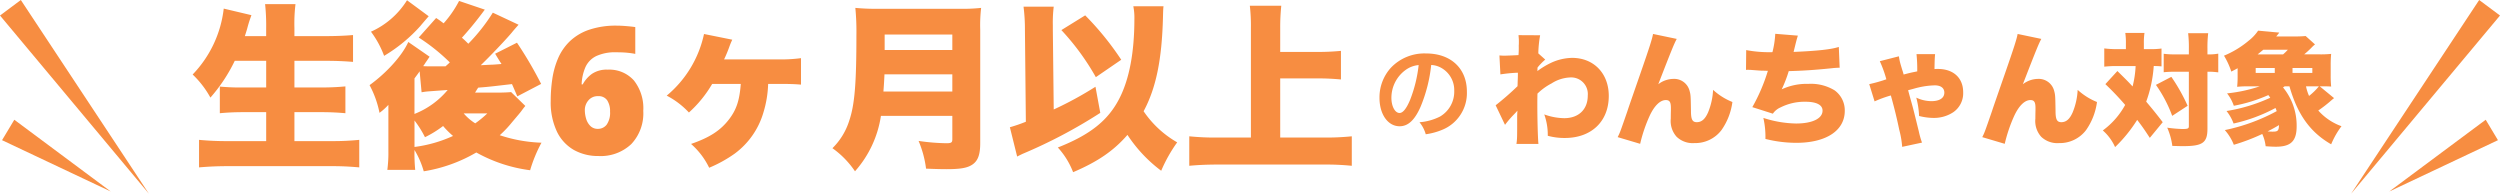 <svg xmlns="http://www.w3.org/2000/svg" width="534.854" height="41.443" viewBox="0 0 534.854 41.443">
  <g id="グループ_13547" data-name="グループ 13547" transform="translate(-592.8 -979.262)">
    <path id="パス_86625" data-name="パス 86625" d="M-88.348-2.288a22.22,22.22,0,0,1,1.69-2c.676-.7.676-.7.962-1.04-.052,1.04-.052,1.04-.052,1.378,0,4.5,0,4.654-.156,5.746H-81.2c-.13-1.3-.234-5.252-.234-8.528,0-.52,0-1.04.026-2.236a12.6,12.6,0,0,1,3.016-2.184,7.909,7.909,0,0,1,3.9-1.274,3.56,3.56,0,0,1,3.848,3.874c0,2.964-1.95,4.836-5.044,4.836a12.957,12.957,0,0,1-4.264-.806A13,13,0,0,1-79.2.052a13.719,13.719,0,0,0,3.64.468c5.694,0,9.412-3.536,9.412-9,0-4.81-3.2-8.138-7.852-8.138A11.075,11.075,0,0,0-78.624-15.5a16.994,16.994,0,0,0-2.808,1.716,1.973,1.973,0,0,0,.026-.416,2.124,2.124,0,0,1,.026-.364,12.847,12.847,0,0,1,1.638-1.69l-1.482-1.326a24.189,24.189,0,0,1,.39-3.874l-4.628-.026c.052.624.078.858.078,1.222v.182c0,.286,0,.572-.026.832a18.853,18.853,0,0,1-.052,2.028c-.65.052-2.808.13-3.094.13-.182,0-.182,0-.988-.052l.208,4.056a31.722,31.722,0,0,1,3.744-.364c0,.572,0,.572-.026,1.43-.026.52-.026.806-.052,1.456a59.944,59.944,0,0,1-4.68,4.082ZM-56.68-21.736c-.182,1.04-.676,2.626-2.782,8.684-1.586,4.576-2.5,7.176-2.7,7.826C-63.726-.7-63.778-.572-64.246.338l4.81,1.43a31.8,31.8,0,0,1,2.028-5.98c1.014-2.184,2.262-3.38,3.458-3.38.806,0,1.092.416,1.092,1.69v.442c-.026,1.118-.026,1.612-.026,1.846A5.046,5.046,0,0,0-51.636.26a4.98,4.98,0,0,0,3.8,1.352,7.054,7.054,0,0,0,5.8-2.782A13.5,13.5,0,0,0-39.7-7.176a13.585,13.585,0,0,1-4.134-2.6A14.359,14.359,0,0,1-44.9-4.966c-.624,1.43-1.378,2.106-2.418,2.106-.936,0-1.248-.572-1.248-2.392-.052-3.224-.052-3.432-.312-4.368a3.4,3.4,0,0,0-3.458-2.5,5.368,5.368,0,0,0-3.224,1.144c3.016-7.774,3.406-8.684,3.952-9.7Zm19.89,7.7a1.4,1.4,0,0,1,.286-.026c.208,0,.494,0,.858.026,2.028.156,2.054.156,2.574.156.7.026.7.026.962.026a38.155,38.155,0,0,1-3.328,7.774l4.394,1.4A3.853,3.853,0,0,1-29.38-6.032a11.38,11.38,0,0,1,5.3-1.2c2.366,0,3.666.676,3.666,1.9,0,1.69-2.184,2.756-5.668,2.756a23.629,23.629,0,0,1-6.994-1.2,18.477,18.477,0,0,1,.442,4.5,27.2,27.2,0,0,0,6.6.832c6.4,0,10.374-2.626,10.374-6.838a5.267,5.267,0,0,0-2.184-4.394,9.7,9.7,0,0,0-5.616-1.378,12.542,12.542,0,0,0-5.694,1.17,27.631,27.631,0,0,0,1.508-3.9c3.016-.078,5.408-.234,9.048-.6a18.439,18.439,0,0,1,1.846-.13l-.182-4.446c-1.56.52-4.55.858-9.672,1.066.624-2.548.624-2.548.91-3.484l-4.836-.39a19.956,19.956,0,0,1-.6,3.926,26.461,26.461,0,0,1-5.616-.442Zm28.626-1.872a25.61,25.61,0,0,1,1.4,3.874A31.376,31.376,0,0,1-10.426-11l1.144,3.692A24.818,24.818,0,0,1-5.8-8.58C-4.992-5.668-4.5-3.614-4-1.222a20.132,20.132,0,0,1,.624,3.64l4.238-.91A18.626,18.626,0,0,1,.182-.884C-.962-5.538-.988-5.642-1.482-7.41-1.924-9-1.924-9-2.106-9.7c1.118-.286,1.794-.494,2.054-.546a17.218,17.218,0,0,1,3.64-.494c1.3,0,2.054.572,2.054,1.56,0,1.144-1.014,1.82-2.756,1.82a7.577,7.577,0,0,1-3.25-.754,17.906,17.906,0,0,1,.6,3.926,12.871,12.871,0,0,0,3.094.416A7.49,7.49,0,0,0,7.592-5.018a4.931,4.931,0,0,0,2.08-4.238c0-3.068-2.08-4.992-5.408-4.992-.26,0-.416,0-.728.026.026-1.716.052-2.444.13-3.2H-.312a31.931,31.931,0,0,1,.156,3.692c-1.43.286-1.534.312-2.912.676a9.547,9.547,0,0,0-.286-.962c-.312-1.04-.312-1.04-.364-1.222a12.107,12.107,0,0,1-.364-1.716ZM21.32-21.736c-.182,1.04-.676,2.626-2.782,8.684-1.586,4.576-2.5,7.176-2.7,7.826C14.274-.7,14.222-.572,13.754.338l4.81,1.43a31.8,31.8,0,0,1,2.028-5.98c1.014-2.184,2.262-3.38,3.458-3.38.806,0,1.092.416,1.092,1.69v.442c-.026,1.118-.026,1.612-.026,1.846A5.046,5.046,0,0,0,26.364.26a4.98,4.98,0,0,0,3.8,1.352,7.054,7.054,0,0,0,5.8-2.782A13.5,13.5,0,0,0,38.3-7.176a13.585,13.585,0,0,1-4.134-2.6A14.359,14.359,0,0,1,33.1-4.966C32.474-3.536,31.72-2.86,30.68-2.86c-.936,0-1.248-.572-1.248-2.392-.052-3.224-.052-3.432-.312-4.368a3.4,3.4,0,0,0-3.458-2.5,5.368,5.368,0,0,0-3.224,1.144c3.016-7.774,3.406-8.684,3.952-9.7Zm23.166,3.25H42.614a21.637,21.637,0,0,1-2.756-.156v3.9c.858-.078,1.664-.13,2.548-.13h4.16a21.3,21.3,0,0,1-.65,4.368c-.884-.962-1.118-1.2-3.25-3.3L40.092-11A60.209,60.209,0,0,1,44.33-6.552a16.718,16.718,0,0,1-4.784,5.46A10.318,10.318,0,0,1,42.172,2.47,30.619,30.619,0,0,0,46.9-3.354c1.118,1.456,1.56,2.106,2.7,3.848L52.364-2.86C51.038-4.6,50.1-5.746,48.828-7.254a27.487,27.487,0,0,0,1.612-7.618,14.559,14.559,0,0,1,1.664.078v-3.822a18.163,18.163,0,0,1-2.574.13h-1.2v-1.2a13.937,13.937,0,0,1,.13-2.262H44.356a14.684,14.684,0,0,1,.13,2.288ZM57.954-13.65V-2c0,.494-.208.6-1.378.6a27.579,27.579,0,0,1-3.25-.286,14.267,14.267,0,0,1,1.092,3.9c1.586.052,1.976.052,2.288.052,4.212,0,5.226-.728,5.226-3.744V-13.65a12.7,12.7,0,0,1,2.028.1c.078,0,.156.026.286.026v-4a10.624,10.624,0,0,1-2.314.156v-1.2a26.417,26.417,0,0,1,.156-3.328H57.8a25.855,25.855,0,0,1,.156,3.328v1.2H55.042a15.791,15.791,0,0,1-2.47-.13v3.952a20.2,20.2,0,0,1,2.47-.1Zm-7.046,2.808a28.482,28.482,0,0,1,3.484,6.63l3.3-2.158a38.222,38.222,0,0,0-3.484-6.188Zm35.048.312h.338c1.092,0,1.482,0,2.106.052a22.208,22.208,0,0,1-.1-2.392v-2.184a23.688,23.688,0,0,1,.1-2.418,21.81,21.81,0,0,1-2.6.1H82.628a20.527,20.527,0,0,0,1.534-1.4,7.759,7.759,0,0,1,.78-.728l-2-1.794c-.442.052-1.4.1-2.6.1H76.648c.286-.364.39-.468.65-.832l-4.524-.416a9.409,9.409,0,0,1-2,2.132,20.239,20.239,0,0,1-5.3,3.224,16.123,16.123,0,0,1,1.56,3.406c.65-.338.858-.442,1.352-.728v1.534a20.828,20.828,0,0,1-.1,2.444,20.84,20.84,0,0,1,2.288-.1h2.548a32.019,32.019,0,0,1-6.994,1.508A8.97,8.97,0,0,1,67.574-6.37a33.1,33.1,0,0,0,7.384-2.288c.182.234.234.312.416.572A36.881,36.881,0,0,1,70.85-6.37a34.767,34.767,0,0,1-4.836,1.118,9.642,9.642,0,0,1,1.508,2.678A34.523,34.523,0,0,0,76.492-5.9c.1.234.13.312.26.676A40.29,40.29,0,0,1,65.65-1.17a10.517,10.517,0,0,1,1.924,3.146A42.379,42.379,0,0,0,73.658-.338a8.847,8.847,0,0,1,.728,2.626c1.014.078,1.69.1,2.184.1,3.224,0,4.446-1.222,4.446-4.368A12.819,12.819,0,0,0,78.1-10.3c.156-.1.208-.13.364-.234h1.014C81.2-4.472,83.954-.676,88.4,1.872A17.643,17.643,0,0,1,90.61-2a12.136,12.136,0,0,1-4.966-3.354,29.082,29.082,0,0,0,2.834-2.21c.338-.286.338-.286.546-.442Zm-.182,0a13.262,13.262,0,0,1-2.106,2.054,9.986,9.986,0,0,1-.65-2.054Zm-13.1-6.838c.416-.338.546-.442,1.2-.988h5.252a9.285,9.285,0,0,1-1.014.988ZM74.8-.884c.91-.468,1.664-.884,2.444-1.352-.052,1.2-.234,1.4-1.352,1.4C75.582-.832,75.27-.858,74.8-.884ZM72.254-13.39v-1.066h4.082v1.066Zm7.878,0v-1.066H84.37v1.066Z" transform="translate(1003.133 1008.262)" fill="#f78d41" stroke="rgba(0,0,0,0)" stroke-width="1"/>
    <path id="パス_86627" data-name="パス 86627" d="M-108.718-19.988v5.7h-4.826a46.607,46.607,0,0,1-5.092-.19v5.7c1.634-.152,3.192-.228,5.206-.228h4.712v6.194h-8.322a60.479,60.479,0,0,1-6.042-.266v5.89c2.2-.19,4.1-.266,6.27-.266h22.154c2.09,0,3.686.076,5.852.266v-5.89a56.03,56.03,0,0,1-6.042.266h-7.828V-9.006h5.624c2.014,0,3.572.076,5.282.228v-5.738a52.256,52.256,0,0,1-5.32.228h-5.586v-5.7h6.8c2.052,0,3.838.076,5.738.228V-25.5c-1.824.152-3.686.228-5.928.228h-6.612v-1.748a35.016,35.016,0,0,1,.228-5.092h-6.5a42.853,42.853,0,0,1,.228,5.092v1.748h-4.56c.266-.836.456-1.406.646-2.166.3-1.026.3-1.026.76-2.318L-117.8-31.16a24.307,24.307,0,0,1-6.65,14.1,20.274,20.274,0,0,1,3.8,4.94,34.5,34.5,0,0,0,5.206-7.866Zm52.4,6.688c-.76.076-1.786.114-2.964.114h-4.75c.3-.456.38-.646.684-1.064,2.47-.19,2.926-.266,7.22-.76.38.874.532,1.216,1.14,2.622l5.092-2.66a83.3,83.3,0,0,0-5.168-8.816l-4.674,2.356c.646,1.064.874,1.444,1.368,2.2-1.368.114-1.9.152-2.28.152-1.52.076-1.52.076-2.166.114,1.976-1.9,5.244-5.32,6.65-6.992.3-.38.8-.95,1.444-1.672l-5.51-2.584a38.944,38.944,0,0,1-5.244,6.65c-.532-.532-.76-.76-1.368-1.292,1.292-1.406,2.774-3.192,3.952-4.75.532-.684.532-.722.95-1.254l-5.51-1.862a22.758,22.758,0,0,1-3.306,4.788c-.8-.608-.8-.608-1.6-1.14l-3.724,4.18a41.056,41.056,0,0,1,6.65,5.32c-.19.19-.19.19-.912.836H-74.1c-.342,0-.57,0-1.026-.038.19-.266.19-.266.342-.494.19-.3.19-.3.38-.57.342-.494.38-.57.646-.95l-4.56-3.154c-1.254,2.85-4.636,6.612-8.284,9.234a21.02,21.02,0,0,1,2.128,5.928,12.573,12.573,0,0,0,1.9-1.71v9.88A27.72,27.72,0,0,1-82.8,3.344h5.966a35.866,35.866,0,0,1-.152-4.256,18.626,18.626,0,0,1,1.976,4.56A32.315,32.315,0,0,0-63.764-.38,31.9,31.9,0,0,0-52.25,3.42a29.977,29.977,0,0,1,2.432-5.89,31.523,31.523,0,0,1-8.93-1.6A23.4,23.4,0,0,0-56.126-6.84c1.672-1.976,1.672-1.976,1.938-2.318.532-.722.532-.722.912-1.178ZM-76.988-7.22a21.7,21.7,0,0,1,2.242,3.572A22.652,22.652,0,0,0-70.87-6.042a18.742,18.742,0,0,0,2.128,2.128,28.624,28.624,0,0,1-8.246,2.356Zm15.58-1.52a22.223,22.223,0,0,1-2.584,2.128,10.633,10.633,0,0,1-2.47-2.128Zm-15.58-7.486c.874-1.178.874-1.178,1.1-1.52l.418,4.484c.95-.152,1.064-.152,1.482-.19l4.1-.3a17.637,17.637,0,0,1-7.106,5.13Zm-1.6-16.72A17.473,17.473,0,0,1-86.3-26.22a20.562,20.562,0,0,1,2.812,5.168,32.936,32.936,0,0,0,7.752-6.384c.342-.418,1.292-1.52,1.786-2.09Zm30.742,21.47a31.721,31.721,0,0,1,.342-4.636,17.691,17.691,0,0,1,1.216-4.37,11.258,11.258,0,0,1,2.47-3.629A11.189,11.189,0,0,1-39.729-26.6a17.832,17.832,0,0,1,6.1-.912q.8,0,1.957.095t1.919.209v5.738q-.76-.152-1.71-.247t-2.318-.095A9.6,9.6,0,0,0-38.114-21a4.88,4.88,0,0,0-2.3,2.356,10.182,10.182,0,0,0-.817,3.7H-41a6.778,6.778,0,0,1,1.957-2.242,5.619,5.619,0,0,1,3.4-.912,7.037,7.037,0,0,1,5.586,2.3,9.579,9.579,0,0,1,2.014,6.517,9.564,9.564,0,0,1-2.565,7.106A9.514,9.514,0,0,1-37.62.38,10.6,10.6,0,0,1-42.845-.893a9.008,9.008,0,0,1-3.648-3.9A14.577,14.577,0,0,1-47.842-11.476Zm10.07,6.042a2.324,2.324,0,0,0,1.9-.893A4.416,4.416,0,0,0-35.15-9.12a4.227,4.227,0,0,0-.608-2.413,2.177,2.177,0,0,0-1.938-.893,2.539,2.539,0,0,0-2.109.931,3.146,3.146,0,0,0-.741,2,6.519,6.519,0,0,0,.285,1.919,3.542,3.542,0,0,0,.912,1.539A2.174,2.174,0,0,0-37.772-5.434ZM.988-15.048c2.318,0,3.344.038,4.712.152v-5.662a32.2,32.2,0,0,1-4.826.266H-10.754a29.088,29.088,0,0,0,1.178-2.85c.228-.608.3-.76.57-1.368l-6.042-1.216a23.548,23.548,0,0,1-7.98,13.186,17.562,17.562,0,0,1,4.75,3.61A25.532,25.532,0,0,0-13.3-15.048h6.118c-.266,3.5-.912,5.472-2.47,7.524-1.824,2.394-4.1,3.914-8.17,5.32a15.916,15.916,0,0,1,3.876,5.092,28.082,28.082,0,0,0,5.434-3A16.756,16.756,0,0,0-2.318-9.006a22.9,22.9,0,0,0,.988-6.042Zm37.088,6.84v5.016c0,.684-.228.836-1.292.836a45.407,45.407,0,0,1-5.928-.494,22.291,22.291,0,0,1,1.6,5.928c1.824.076,3.192.114,4.332.114,3.078,0,4.522-.266,5.586-.988,1.178-.8,1.672-2.128,1.672-4.6V-26.638a32.517,32.517,0,0,1,.19-4.674,36.92,36.92,0,0,1-4.788.19H22.306a46.029,46.029,0,0,1-4.978-.19,52.976,52.976,0,0,1,.228,5.89c0,10.374-.38,14.82-1.52,18.2a14.223,14.223,0,0,1-3.61,5.928,19.3,19.3,0,0,1,4.826,4.94A22.97,22.97,0,0,0,22.8-8.208ZM23.332-13.414c.114-1.444.152-2.128.228-3.686H38.076v3.686Zm.266-8.892v-3.306H38.076v3.306Zm53.2-9.348a12.566,12.566,0,0,1,.228,2.812c0,7.03-1.1,12.806-3.192,16.872C71.44-7.258,67.6-4.18,60.648-1.444a16.6,16.6,0,0,1,3.268,5.282C69.16,1.6,72.58-.722,75.544-4.142a30.481,30.481,0,0,0,7.22,7.676,31.545,31.545,0,0,1,3.42-6.08A21.627,21.627,0,0,1,79-9.2c2.66-4.94,3.914-11.058,4.142-20.064.038-1.406.038-1.672.114-2.394Zm-22.99,24.7a34.113,34.113,0,0,1-3.42,1.178L51.946.494c.418-.228.912-.456,1.14-.57A107.633,107.633,0,0,0,69.73-8.854L68.7-14.44a76.324,76.324,0,0,1-8.93,4.864l-.19-16.948v-1.064a28.092,28.092,0,0,1,.19-3.99h-6.46a38.237,38.237,0,0,1,.3,5.054Zm7.6-19.608a52.224,52.224,0,0,1,7.372,10.07l5.434-3.724a61.982,61.982,0,0,0-7.714-9.5Zm46.816,10.336h8.132c1.71,0,3.192.076,4.864.228v-6.118c-1.634.152-3.116.228-4.864.228h-8.132V-26.98a44.958,44.958,0,0,1,.228-4.788h-6.726a37.459,37.459,0,0,1,.228,4.788V-3.572H94.81a54.638,54.638,0,0,1-6.042-.266V2.47c1.976-.19,4.1-.266,6.042-.266h22.914a54.417,54.417,0,0,1,5.814.266V-3.838a53.8,53.8,0,0,1-5.928.266h-9.386Z" transform="translate(758.466 1012.262)" fill="#f78d41"/>
    <path id="パス_86626" data-name="パス 86626" d="M12.716-14.1a4.808,4.808,0,0,1,2.222.66,5.45,5.45,0,0,1,2.706,4.884,6.159,6.159,0,0,1-3.058,5.5,11.692,11.692,0,0,1-4.378,1.21A7.018,7.018,0,0,1,11.55.726,14.383,14.383,0,0,0,15-.2,8.475,8.475,0,0,0,20.35-8.4c0-4.95-3.432-8.162-8.712-8.162a9.876,9.876,0,0,0-7.568,3.08,9.45,9.45,0,0,0-2.42,6.4c0,3.542,1.8,6.094,4.312,6.094,1.8,0,3.212-1.3,4.466-4.136A31.827,31.827,0,0,0,12.716-14.1Zm-2.684.022A29,29,0,0,1,8.206-6.644C7.414-4.752,6.666-3.828,5.94-3.828c-.968,0-1.738-1.43-1.738-3.234A7.366,7.366,0,0,1,7.194-13,5.6,5.6,0,0,1,10.032-14.08Z" transform="translate(886.278 1007.262)" fill="#f78d41"/>
    <g id="グループ_11786" data-name="グループ 11786" transform="translate(592.8 979.262)">
      <g id="グループ_11766" data-name="グループ 11766" transform="translate(0 0)">
        <g id="グループ_11765" data-name="グループ 11765">
          <path id="パス_81896" data-name="パス 81896" d="M552.041,1119.967l27.4,41.443-31.854-38.125Z" transform="translate(-547.586 -1119.967)" fill="#f78d41"/>
        </g>
      </g>
      <g id="グループ_11772" data-name="グループ 11772" transform="translate(0.438 25.619)">
        <g id="グループ_11771" data-name="グループ 11771" transform="translate(0 0)">
          <path id="パス_81899" data-name="パス 81899" d="M550.523,1138.42l20.634,15.353L547.9,1142.791Z" transform="translate(-547.901 -1138.42)" fill="#f78d41"/>
        </g>
      </g>
    </g>
    <g id="グループ_13545" data-name="グループ 13545" transform="translate(1095.8 979.262)">
      <g id="グループ_11766-2" data-name="グループ 11766" transform="translate(0 0)">
        <g id="グループ_11765-2" data-name="グループ 11765">
          <path id="パス_81896-2" data-name="パス 81896" d="M574.986,1119.967l-27.4,41.443,31.854-38.125Z" transform="translate(-547.586 -1119.967)" fill="#f78d41"/>
        </g>
      </g>
      <g id="グループ_11772-2" data-name="グループ 11772" transform="translate(8.16 25.619)">
        <g id="グループ_11771-2" data-name="グループ 11771" transform="translate(0 0)">
          <path id="パス_81899-2" data-name="パス 81899" d="M568.536,1138.42,547.9,1153.773l23.256-10.982Z" transform="translate(-547.901 -1138.42)" fill="#f78d41"/>
        </g>
      </g>
    </g>
  </g>
</svg>
